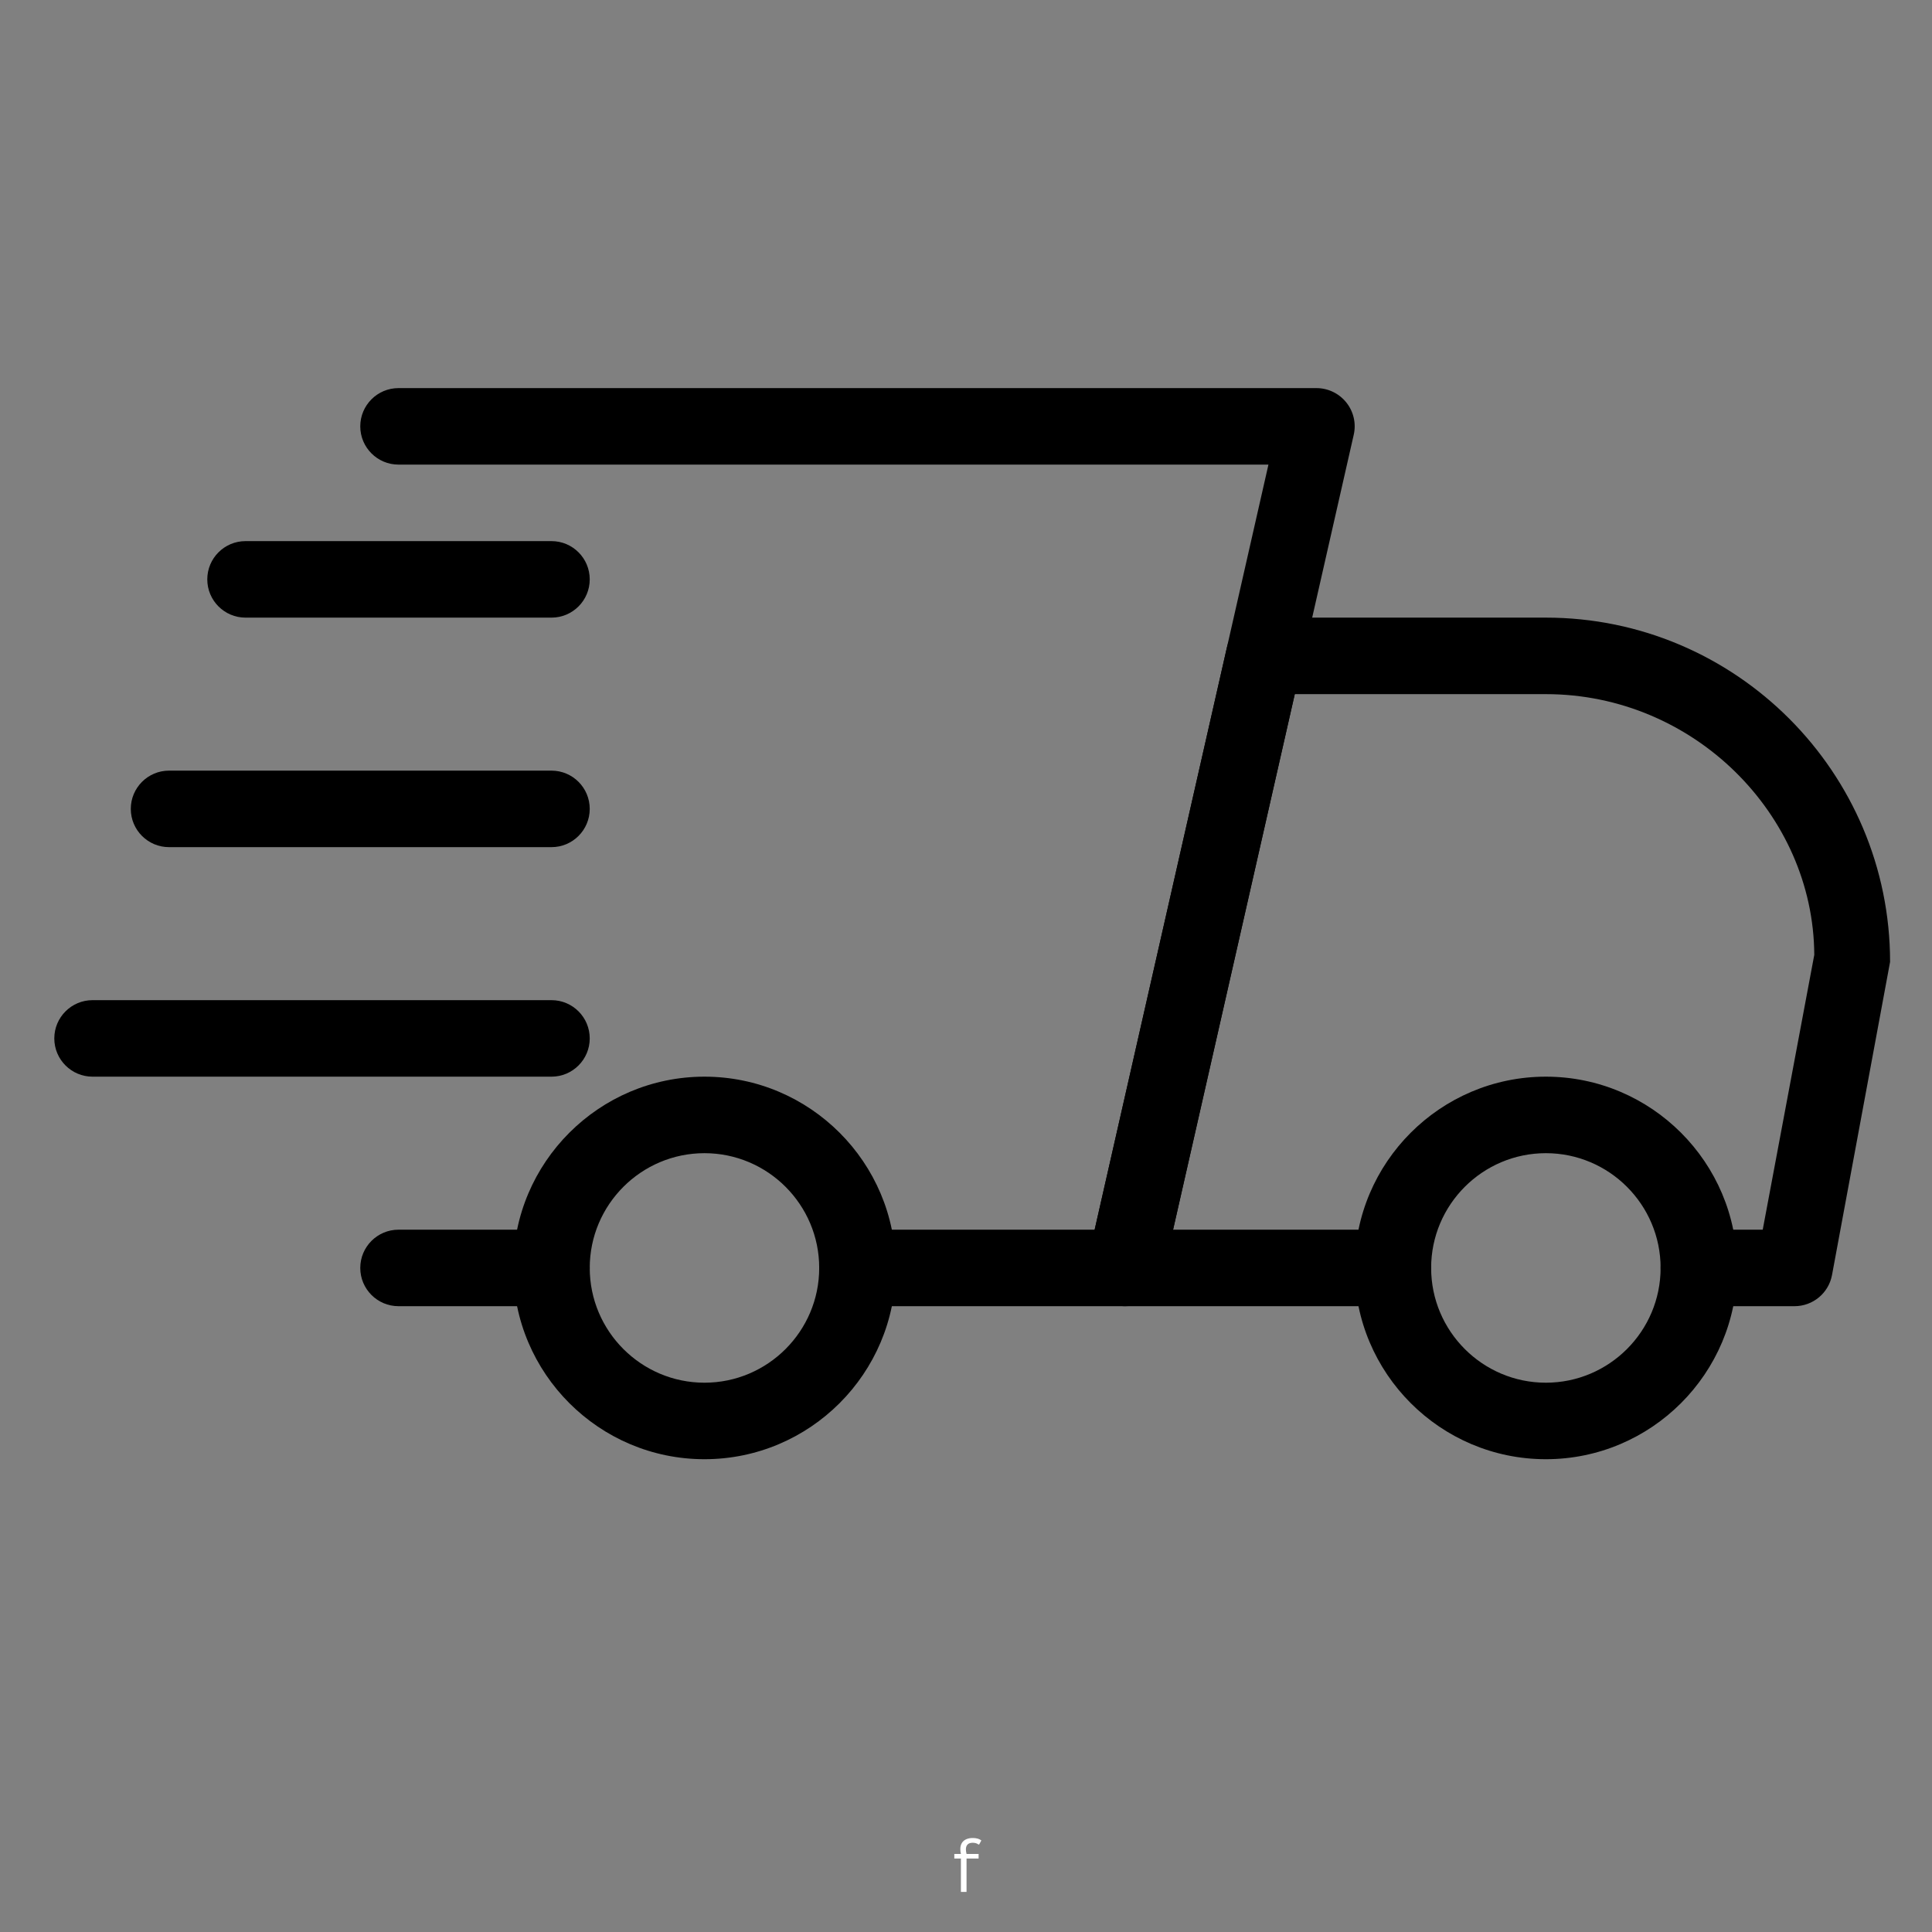 <svg version="1.2" preserveAspectRatio="xMidYMid meet" height="1024" viewBox="0 0 768 768" zoomAndPan="magnify" width="1024" xmlns:xlink="http://www.w3.org/1999/xlink" xmlns="http://www.w3.org/2000/svg"><rect x="0" y="0" width="768" height="768" fill="#808080" stroke="none"/><defs><clipPath id="12ccfcafc7"><path d="M 432 245 L 751.336 245 L 751.336 520 L 432 520 Z M 432 245"></path></clipPath><clipPath id="87f434e5aa"><path d="M 538 427 L 691 427 L 691 580.168 L 538 580.168 Z M 538 427"></path></clipPath><clipPath id="330ddbdcfc"><path d="M 204 427 L 357 427 L 357 580.168 L 204 580.168 Z M 204 427"></path></clipPath><clipPath id="c893c8f9d5"><path d="M 21.586 397 L 235 397 L 235 428 L 21.586 428 Z M 21.586 397"></path></clipPath><clipPath id="9129d9fe8c"><path d="M 143 154.168 L 539 154.168 L 539 520 L 143 520 Z M 143 154.168"></path></clipPath></defs><g id="cf0bfcbdfe"><path d="M 219.227 519.23 L 158.414 519.23 C 150.023 519.23 143.211 512.418 143.211 504.023 C 143.211 495.633 150.023 488.82 158.414 488.82 L 219.227 488.82 C 227.621 488.82 234.43 495.633 234.43 504.023 C 234.43 512.418 227.621 519.23 219.227 519.23 Z M 219.227 519.23" style="stroke:none;fill-rule:nonzero;fill:#000000;fill-opacity:1;"></path><g clip-path="url(#12ccfcafc7)" clip-rule="nonzero"><path d="M 713.328 519.23 L 675.32 519.23 C 666.93 519.23 660.117 512.418 660.117 504.023 C 660.117 495.633 666.93 488.82 675.32 488.82 L 700.711 488.82 L 721.203 379.574 C 720.93 323.676 673.195 275.93 614.508 275.93 L 514.688 275.93 L 466.309 488.82 L 553.695 488.82 C 562.09 488.82 568.898 495.633 568.898 504.023 C 568.898 512.418 562.09 519.23 553.695 519.23 L 447.273 519.23 C 442.652 519.23 438.273 517.133 435.387 513.516 C 432.496 509.926 431.402 505.18 432.438 500.68 L 487.715 257.375 C 489.297 250.41 495.438 245.516 502.555 245.516 L 614.508 245.516 C 689.949 245.516 751.336 306.918 751.336 382.375 L 728.258 506.824 C 726.922 514.031 720.656 519.23 713.328 519.23 Z M 713.328 519.23" style="stroke:none;fill-rule:nonzero;fill:#000000;fill-opacity:1;"></path></g><g clip-path="url(#87f434e5aa)" clip-rule="nonzero"><path d="M 614.508 580.059 C 572.609 580.059 538.492 545.965 538.492 504.023 C 538.492 462.086 572.609 427.992 614.508 427.992 C 656.41 427.992 690.523 462.086 690.523 504.023 C 690.523 545.965 656.41 580.059 614.508 580.059 Z M 614.508 458.406 C 589.363 458.406 568.898 478.875 568.898 504.023 C 568.898 529.176 589.363 549.645 614.508 549.645 C 639.656 549.645 660.117 529.176 660.117 504.023 C 660.117 478.875 639.656 458.406 614.508 458.406 Z M 614.508 458.406" style="stroke:none;fill-rule:nonzero;fill:#000000;fill-opacity:1;"></path></g><g clip-path="url(#330ddbdcfc)" clip-rule="nonzero"><path d="M 280.039 580.059 C 238.141 580.059 204.023 545.965 204.023 504.023 C 204.023 462.086 238.141 427.992 280.039 427.992 C 321.941 427.992 356.055 462.086 356.055 504.023 C 356.055 545.965 321.941 580.059 280.039 580.059 Z M 280.039 458.406 C 254.895 458.406 234.43 478.875 234.43 504.023 C 234.43 529.176 254.895 549.645 280.039 549.645 C 305.188 549.645 325.648 529.176 325.648 504.023 C 325.648 478.875 305.188 458.406 280.039 458.406 Z M 280.039 458.406" style="stroke:none;fill-rule:nonzero;fill:#000000;fill-opacity:1;"></path></g><path d="M 219.227 245.516 L 97.602 245.516 C 89.211 245.516 82.398 238.703 82.398 230.309 C 82.398 221.914 89.211 215.102 97.602 215.102 L 219.227 215.102 C 227.621 215.102 234.43 221.914 234.43 230.309 C 234.43 238.703 227.621 245.516 219.227 245.516 Z M 219.227 245.516" style="stroke:none;fill-rule:nonzero;fill:#000000;fill-opacity:1;"></path><path d="M 219.227 336.754 L 67.195 336.754 C 58.805 336.754 51.992 329.941 51.992 321.547 C 51.992 313.152 58.805 306.34 67.195 306.34 L 219.227 306.34 C 227.621 306.34 234.43 313.152 234.43 321.547 C 234.43 329.941 227.621 336.754 219.227 336.754 Z M 219.227 336.754" style="stroke:none;fill-rule:nonzero;fill:#000000;fill-opacity:1;"></path><g clip-path="url(#c893c8f9d5)" clip-rule="nonzero"><path d="M 219.227 427.992 L 36.789 427.992 C 28.398 427.992 21.586 421.18 21.586 412.785 C 21.586 404.391 28.398 397.578 36.789 397.578 L 219.227 397.578 C 227.621 397.578 234.43 404.391 234.43 412.785 C 234.43 421.18 227.621 427.992 219.227 427.992 Z M 219.227 427.992" style="stroke:none;fill-rule:nonzero;fill:#000000;fill-opacity:1;"></path></g><g clip-path="url(#9129d9fe8c)" clip-rule="nonzero"><path d="M 447.273 519.23 L 340.852 519.23 C 332.461 519.23 325.648 512.418 325.648 504.023 C 325.648 495.633 332.461 488.82 340.852 488.82 L 435.145 488.82 L 504.227 184.688 L 158.414 184.688 C 150.023 184.688 143.211 177.875 143.211 169.484 C 143.211 161.09 150.023 154.277 158.414 154.277 L 523.289 154.277 C 527.914 154.277 532.289 156.375 535.18 159.992 C 538.066 163.582 539.164 168.328 538.129 172.828 L 462.113 507.371 C 460.531 514.336 454.359 519.23 447.273 519.23 Z M 447.273 519.23" style="stroke:none;fill-rule:nonzero;fill:#000000;fill-opacity:1;"></path></g><g style="fill:#ffffff;fill-opacity:1;"><g transform="translate(378.618, 752.057)"><path d="M 3.359 0 L 3.359 -13.266 L 0.734 -13.266 L 0.734 -15.094 L 3.359 -15.094 C 3.203 -15.75 3.125 -16.375 3.125 -16.969 C 3.125 -17.945 3.328 -18.77 3.734 -19.438 C 4.148 -20.102 4.727 -20.598 5.469 -20.922 C 6.207 -21.254 7.062 -21.422 8.031 -21.422 C 9.531 -21.422 10.68 -21.098 11.484 -20.453 L 10.625 -18.875 L 10.344 -18.828 C 9.75 -19.297 8.977 -19.531 8.031 -19.531 C 7.145 -19.531 6.473 -19.301 6.016 -18.844 C 5.566 -18.395 5.344 -17.75 5.344 -16.906 C 5.344 -16.395 5.426 -15.789 5.594 -15.094 L 10.391 -15.094 L 10.391 -13.266 L 5.594 -13.266 L 5.594 0 Z M 3.359 0" style="stroke:none"></path></g></g></g></svg>